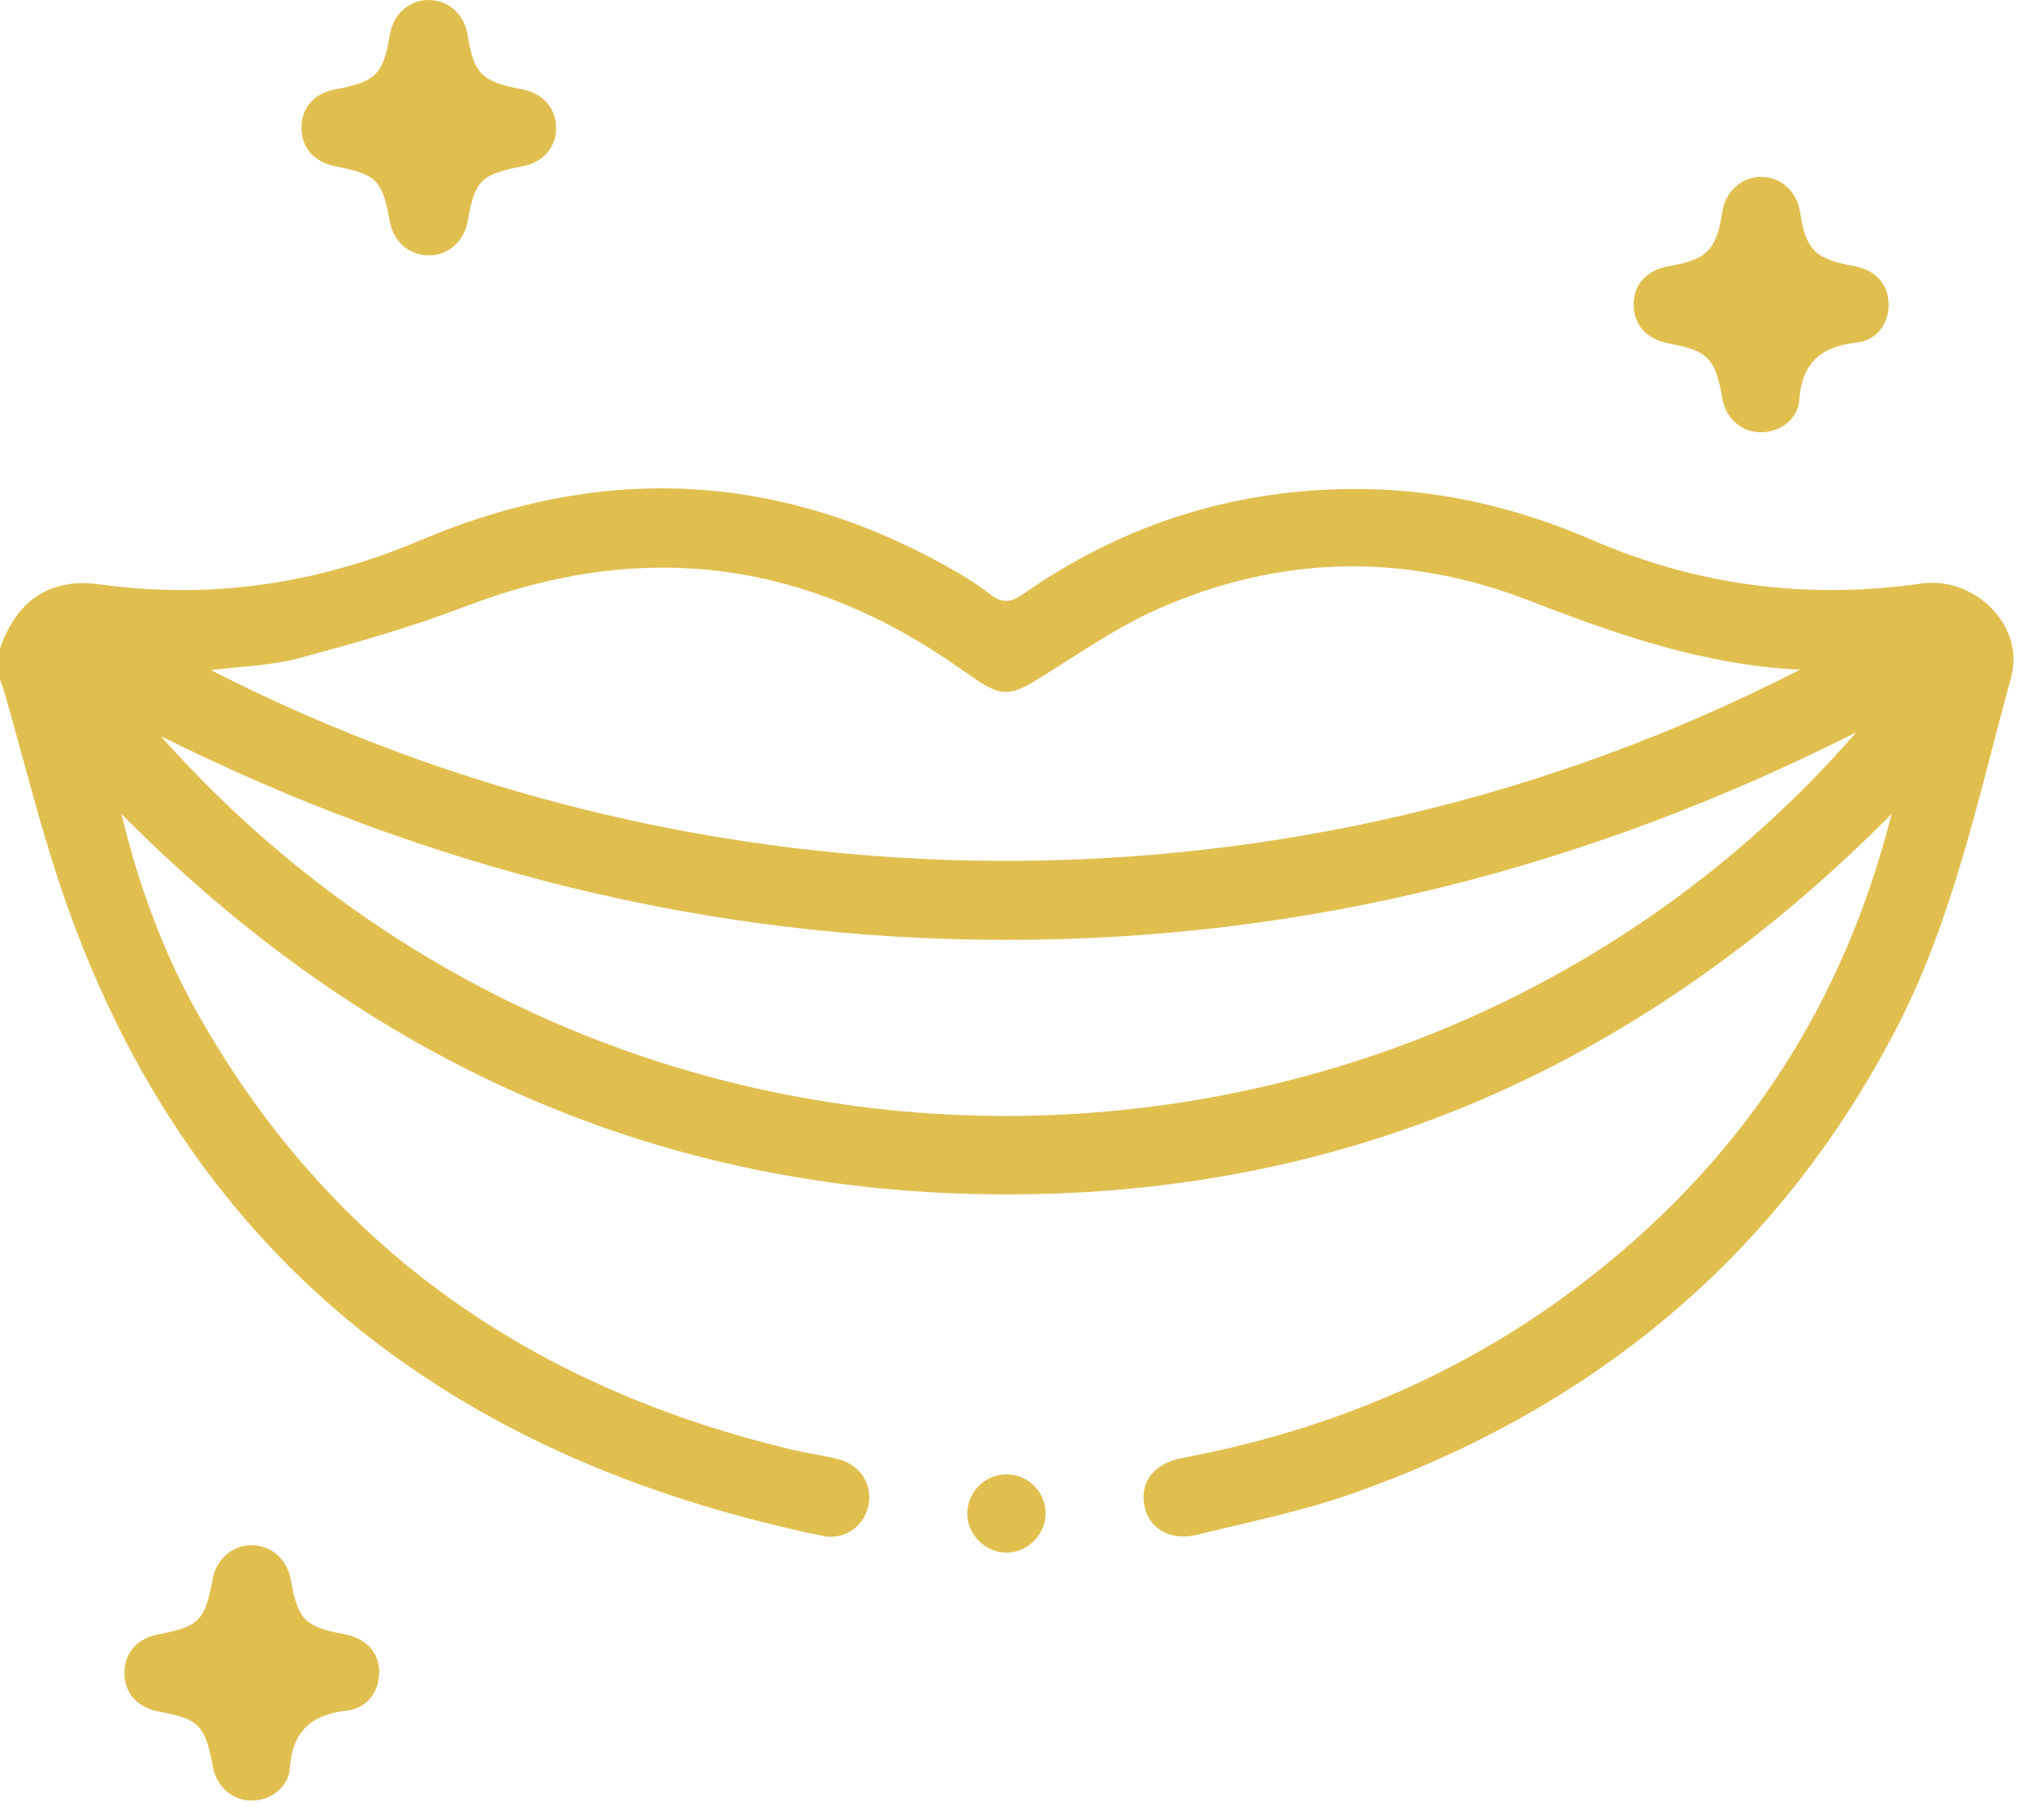 <svg xmlns="http://www.w3.org/2000/svg" width="96" height="86" viewBox="0 0 96 86" fill="none"><g clip-path="url(#clip0_13_813)"><path d="M0 30.65C0.58 28.98 1.61 27.79 3.46 27.58C4.06 27.51 4.69 27.62 5.3 27.69C10.37 28.29 15.22 27.51 19.91 25.52C28.37 21.94 36.65 22.26 44.72 26.75C45.42 27.14 46.12 27.56 46.75 28.05C47.32 28.5 47.73 28.52 48.36 28.08C53 24.83 58.17 23.16 63.84 23.11C67.83 23.07 71.64 23.95 75.28 25.53C80.27 27.69 85.43 28.34 90.81 27.58C93.34 27.22 95.73 29.58 95.06 32.01C93.51 37.66 92.33 43.45 89.58 48.72C83.97 59.44 75.27 66.57 63.95 70.58C61.57 71.42 59.07 71.92 56.61 72.53C55.32 72.85 54.3 72.25 54.09 71.16C53.87 70.03 54.56 69.16 55.87 68.91C63.11 67.55 69.7 64.72 75.48 60.11C82.49 54.53 87.15 47.42 89.41 38.47C77.79 50.19 63.98 56.45 47.6 56.45C31.19 56.45 17.36 50.18 5.74 38.47C6.58 41.95 7.76 45.13 9.45 48.09C15.74 59.13 25.33 65.65 37.55 68.54C38.24 68.7 38.95 68.79 39.64 68.97C40.68 69.24 41.25 70.16 41.05 71.15C40.86 72.12 39.92 72.81 38.89 72.59C21.21 68.92 8.63 59.24 2.8 41.72C1.82 38.76 1.07 35.72 0.21 32.72C0.15 32.52 0.07 32.32 0 32.12C0 31.62 0 31.13 0 30.63L0 30.65ZM85.08 31.65C80.59 31.44 76.44 30 72.3 28.39C66.41 26.1 60.47 26.23 54.69 28.8C52.67 29.7 50.84 31.01 48.94 32.17C47.81 32.86 47.32 32.9 46.22 32.17C45.71 31.82 45.2 31.47 44.69 31.12C37.54 26.35 29.99 25.59 21.97 28.67C19.41 29.65 16.76 30.4 14.11 31.11C12.81 31.46 11.42 31.49 9.97 31.67C33.05 43.47 61.15 43.92 85.08 31.65ZM87.74 34.61C74.95 41.06 61.65 44.43 47.55 44.42C33.47 44.42 20.19 41.06 7.6 34.79C29.46 59.37 67.28 58.13 87.74 34.61Z" fill="#E1BF4F"></path><path d="M89.27 14.38C89.28 15.3 88.71 16.09 87.75 16.19C86.09 16.37 85.17 17.15 85.05 18.89C84.99 19.81 84.14 20.43 83.24 20.43C82.31 20.43 81.56 19.77 81.4 18.8C81.09 16.95 80.72 16.57 78.92 16.24C77.83 16.04 77.21 15.36 77.22 14.38C77.22 13.4 77.86 12.75 78.97 12.56C80.67 12.27 81.14 11.79 81.4 10.05C81.55 9.04 82.33 8.34 83.29 8.36C84.21 8.38 84.94 9.07 85.09 10.04C85.36 11.81 85.8 12.25 87.61 12.57C88.64 12.75 89.26 13.42 89.27 14.37V14.38Z" fill="#E1BF4F"></path><path d="M26.29 6.06C26.28 6.97 25.68 7.66 24.72 7.85C22.7 8.26 22.45 8.51 22.1 10.48C21.93 11.4 21.21 12.05 20.31 12.07C19.38 12.09 18.6 11.44 18.43 10.48C18.06 8.49 17.84 8.26 15.81 7.85C14.84 7.65 14.26 6.98 14.25 6.06C14.24 5.1 14.84 4.41 15.86 4.22C17.77 3.86 18.11 3.52 18.43 1.64C18.58 0.67 19.34 0 20.26 0C21.19 0 21.94 0.67 22.1 1.64C22.4 3.49 22.76 3.86 24.67 4.22C25.67 4.41 26.3 5.12 26.28 6.06H26.29Z" fill="#E1BF4F"></path><path d="M17.92 79.05C17.92 79.97 17.34 80.74 16.38 80.85C14.7 81.03 13.82 81.84 13.7 83.57C13.64 84.48 12.76 85.11 11.88 85.1C10.99 85.09 10.24 84.44 10.07 83.53C9.68 81.5 9.44 81.26 7.47 80.88C6.46 80.68 5.86 79.98 5.88 79.02C5.9 78.1 6.49 77.44 7.46 77.25C9.44 76.86 9.68 76.61 10.06 74.6C10.23 73.69 10.97 73.04 11.87 73.03C12.8 73.02 13.57 73.68 13.74 74.64C14.08 76.56 14.4 76.88 16.29 77.24C17.32 77.43 17.93 78.11 17.93 79.06L17.92 79.05Z" fill="#E1BF4F"></path><path d="M49.42 71.48C49.45 72.5 48.59 73.38 47.57 73.38C46.59 73.38 45.74 72.55 45.72 71.57C45.7 70.58 46.49 69.73 47.48 69.68C48.52 69.63 49.4 70.45 49.42 71.48Z" fill="#E1BF4F"></path></g><defs><clipPath id="clip0_13_813"><rect width="95.17" height="85.09" fill="white"></rect></clipPath></defs></svg>